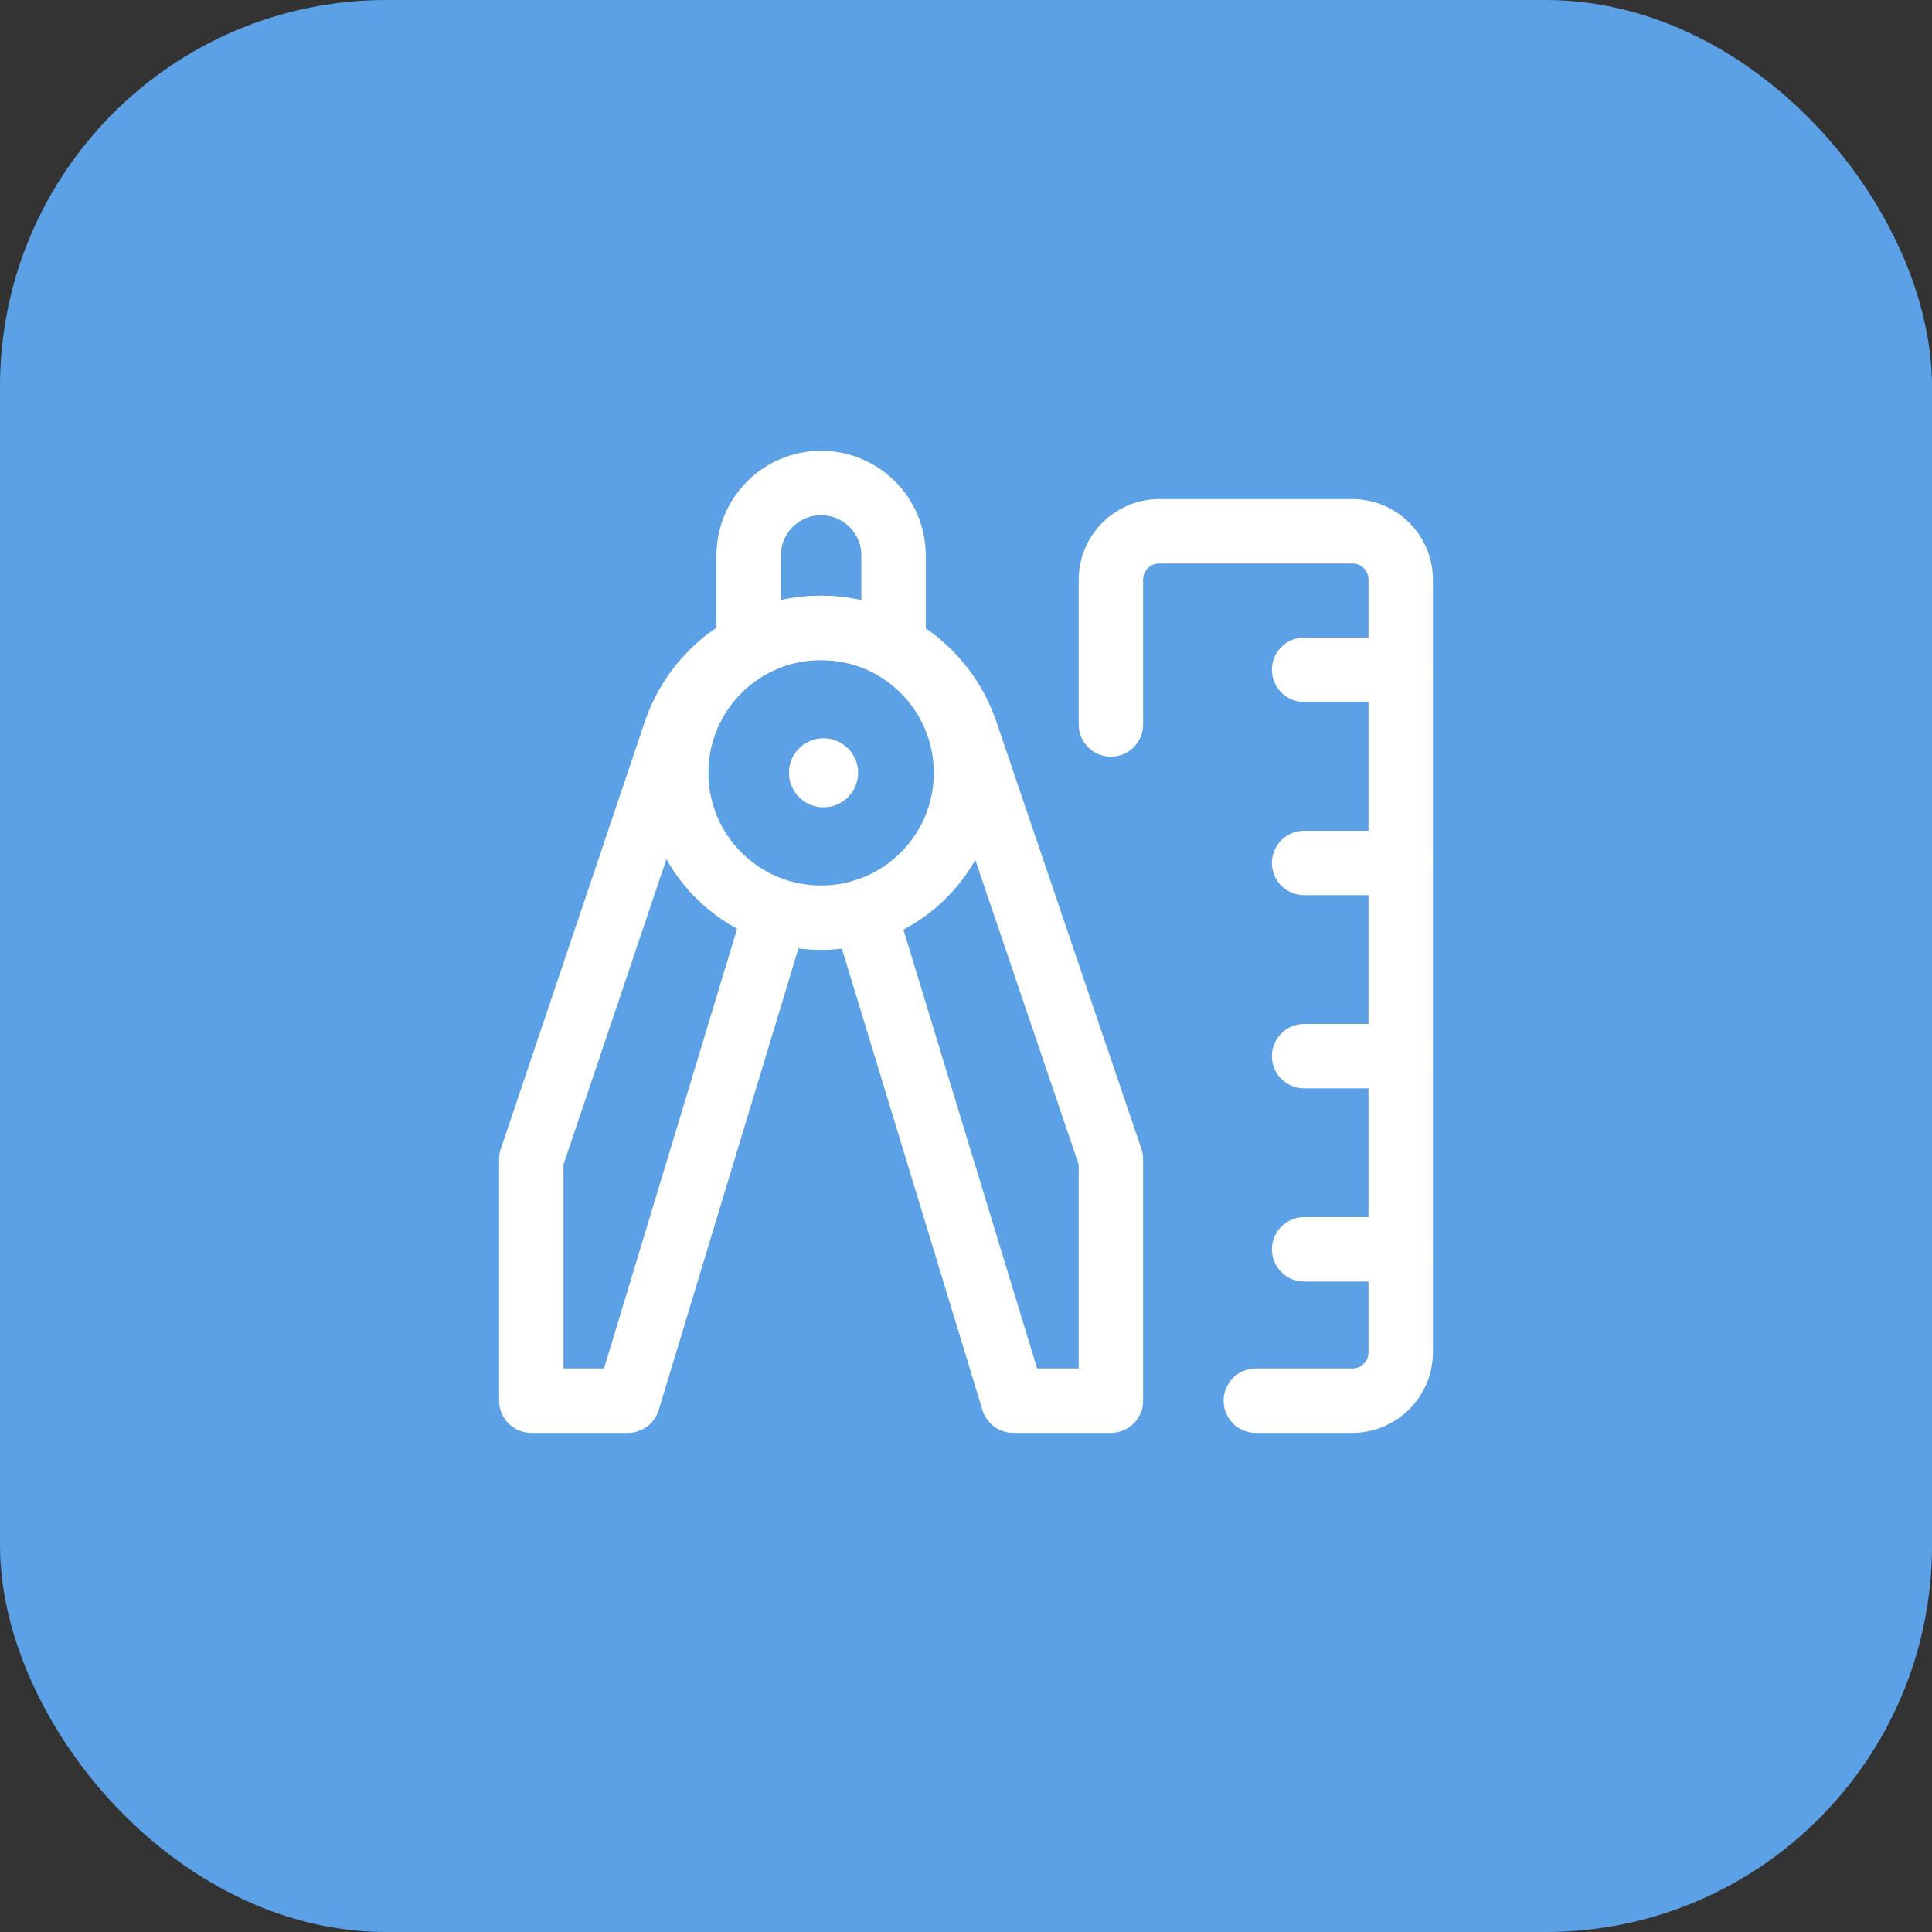 <?xml version="1.0" encoding="UTF-8"?> <svg xmlns="http://www.w3.org/2000/svg" width="30" height="30" viewBox="0 0 30 30" fill="none"><rect x="0" y="0" width="30" height="30" fill="#333333" stroke="none"/> <rect width="30" height="30" rx="6" fill="#5CA0E6"></rect> <rect width="18" height="18" transform="translate(6 6)" fill="#5CA0E6"></rect> <path d="M11.625 10.027V8.625C11.625 8.004 12.129 7.5 12.75 7.5V7.5C13.371 7.5 13.875 8.004 13.875 8.625V10.027" stroke="white" stroke-linecap="round" stroke-linejoin="round"></path> <path d="M13.418 14.148L15.734 21.75H17.25V18L14.998 11.366C14.67 10.4 13.763 9.75 12.742 9.75V9.75C11.72 9.75 10.812 10.402 10.485 11.371L8.25 18V21.75H9.75L12.051 14.148" stroke="white" stroke-linecap="round" stroke-linejoin="round"></path> <path d="M17.25 11.25V9C17.25 8.586 17.586 8.25 18 8.25H21C21.414 8.25 21.75 8.586 21.75 9V21C21.75 21.414 21.414 21.75 21 21.75H19.5" stroke="white" stroke-linecap="round" stroke-linejoin="round"></path> <path d="M21.75 10.4H20.25" stroke="white" stroke-linecap="round" stroke-linejoin="round"></path> <path d="M21.75 13.4H20.25" stroke="white" stroke-linecap="round" stroke-linejoin="round"></path> <path d="M21.75 16.4H20.25" stroke="white" stroke-linecap="round" stroke-linejoin="round"></path> <path d="M21.75 19.4H20.25" stroke="white" stroke-linecap="round" stroke-linejoin="round"></path> <circle cx="12.75" cy="12" r="2.25" stroke="white" stroke-linecap="round" stroke-linejoin="round"></circle> <path d="M12.825 12C12.825 12.021 12.808 12.037 12.788 12.037C12.767 12.037 12.75 12.021 12.75 12C12.75 11.979 12.767 11.963 12.788 11.963C12.797 11.963 12.807 11.966 12.814 11.973C12.821 11.98 12.825 11.99 12.825 12" stroke="white" stroke-linecap="round" stroke-linejoin="round"></path> </svg> 